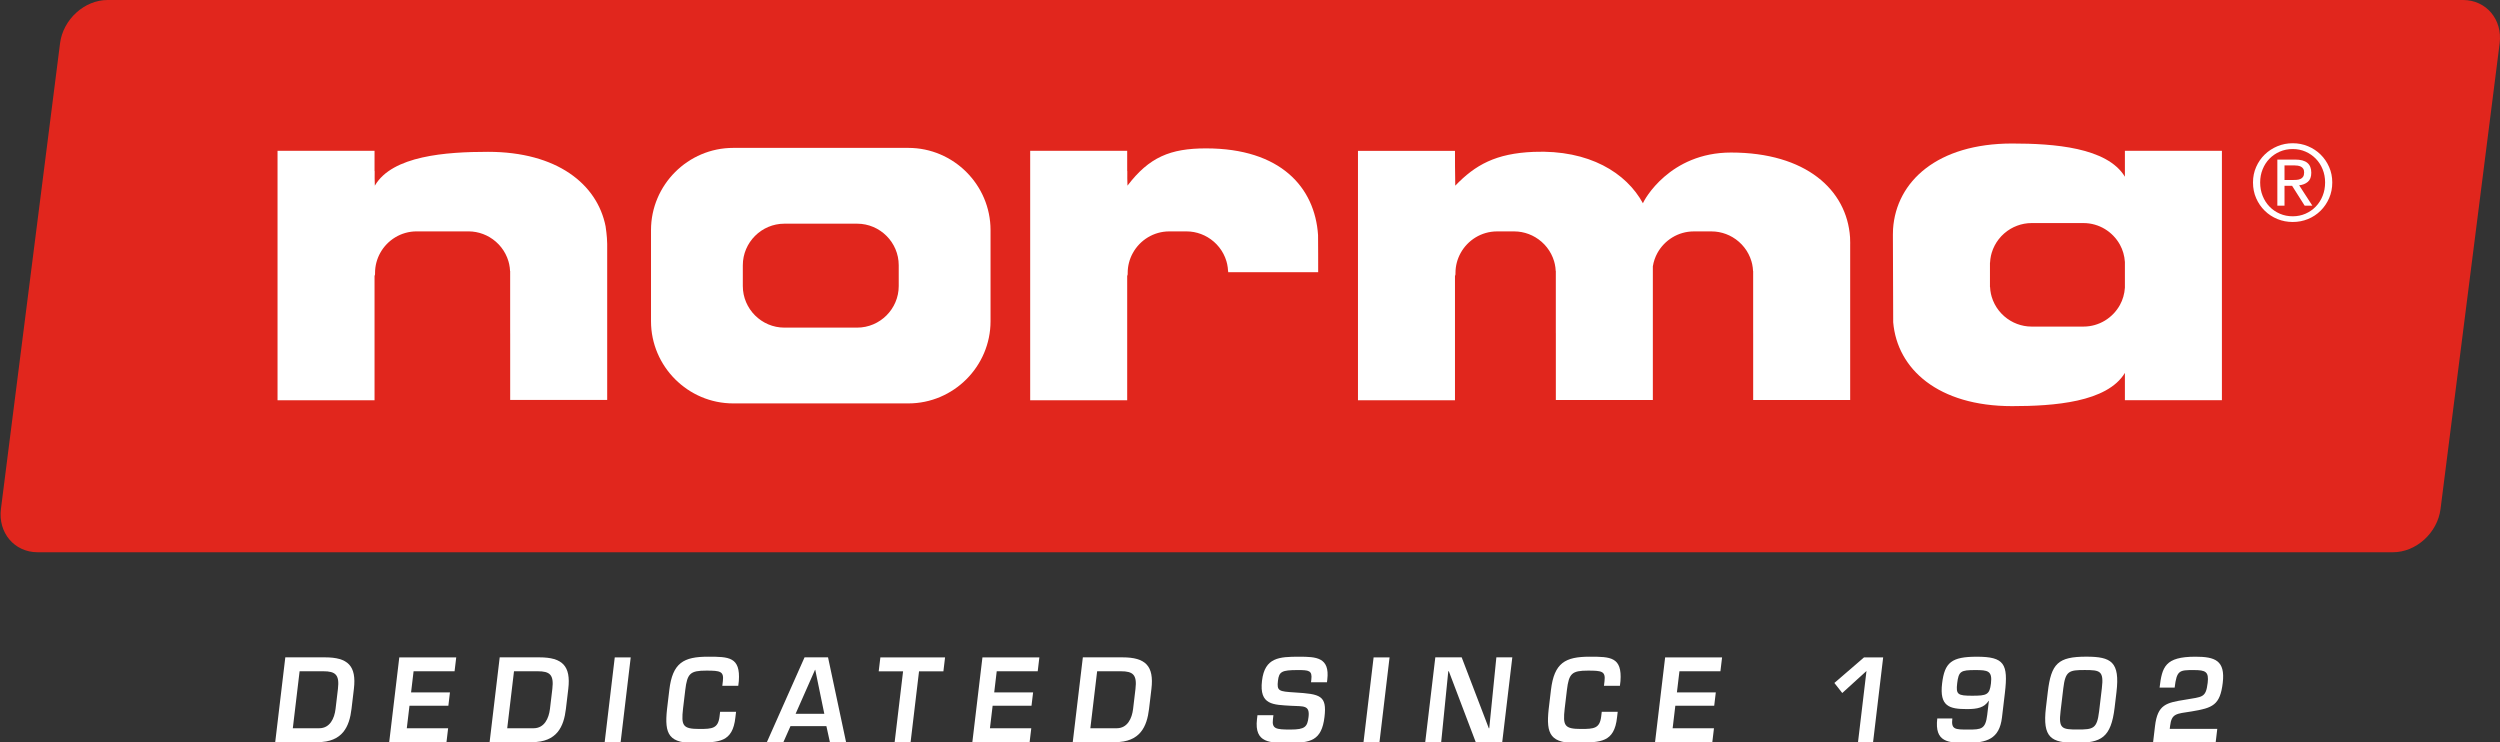 <?xml version="1.0" encoding="UTF-8"?>
<svg version="1.1" viewBox="0 0 405.69 120.48" xml:space="preserve"
    xmlns="http://www.w3.org/2000/svg">
    <rect x="0" y="0" width="405.69" height="120.48" fill="#333333" stroke="none"/>
    <g transform="matrix(1.333 0 0 -1.333 -358.4 487.55)" fill="#fff">
        <g transform="translate(303.6,285.73)" fill="#fff">
            <path d="m0 0h4.828c2.792 0 3.855-1.032 3.521-3.841l-0.29-2.436c-0.256-2.148-1.075-4.047-4.136-4.047h-5.152zm4.125-8.631c1.308 0 1.854 1.197 1.992 2.354l0.29 2.436c0.205 1.722-0.297 2.147-1.781 2.147h-2.886l-0.826-6.937z" fill="#fff"/>
        </g>
        <g transform="translate(318.91,281.46)">
            <path d="m0 0h4.733l-0.193-1.624h-4.734l-0.326-2.74h5.031l-0.201-1.693h-6.973l1.229 10.324h6.932l-0.202-1.693h-4.99z" fill="#fff"/>
        </g>
            <g transform="translate(329.7,285.73)" fill="#fff">
                <path d="m0 0h4.828c2.792 0 3.855-1.032 3.521-3.841l-0.29-2.436c-0.255-2.148-1.075-4.047-4.136-4.047h-5.152zm4.125-8.631c1.308 0 1.855 1.197 1.993 2.354l0.29 2.436c0.204 1.722-0.297 2.147-1.782 2.147h-2.886l-0.825-6.937z" fill="#fff"/>
            </g>
        <g transform="translate(344.42,275.4)">
            <path d="m0 0h-1.942l1.228 10.324h1.943z" fill="#fff"/>
        </g>
            <g transform="translate(356.8,282.27)" fill="#fff">
                <path d="m0 0 0.067 0.565c0.143 1.197-0.306 1.28-2.005 1.28-1.956 0-2.332-0.331-2.572-2.354l-0.273-2.285c-0.232-2.065-0.038-2.464 1.999-2.464 1.565 0 2.272 0.055 2.448 1.528l0.067 0.565h1.942l-0.08-0.675c-0.33-3.112-2.056-3.001-4.578-3.112-3.577-0.138-4.069 1.06-3.75 4.076l0.282 2.367c0.393 3.304 1.736 4.048 4.717 4.048 2.521 0 3.962-0.015 3.745-2.974l-0.068-0.565z" fill="#fff"/>
            </g>
        <g transform="translate(365.1,277.36)">
            <path d="m0 0-0.866-1.955h-2.01l4.587 10.325h2.859l2.196-10.325h-1.968l-0.429 1.955zm3.014 6.855h-0.027l-2.363-5.354h3.492z" fill="#fff"/>
        </g>
        <g transform="translate(379.72,275.4)">
            <path d="m0 0h-1.942l1.028 8.631h-2.967l0.202 1.693h7.875l-0.201-1.693h-2.967z" fill="#fff"/>
        </g>
        <g transform="translate(389.9,281.46)">
            <path d="m0 0h4.734l-0.194-1.624h-4.733l-0.327-2.74h5.032l-0.202-1.693h-6.972l1.229 10.324h6.931l-0.201-1.693h-4.991z" fill="#fff"/>
        </g>
        <g transform="translate(400.69,285.73)">
            <path d="m0 0h4.828c2.792 0 3.855-1.032 3.521-3.841l-0.29-2.436c-0.256-2.148-1.074-4.047-4.136-4.047h-5.152zm4.125-8.631c1.308 0 1.855 1.197 1.993 2.354l0.289 2.436c0.206 1.722-0.297 2.147-1.781 2.147h-2.886l-0.826-6.937z" fill="#fff"/>
        </g>
        <g transform="translate(423.89,278.69)">
            <path d="m0 0-0.057-0.482c-0.141-1.184 0.348-1.267 2.141-1.267 1.767 0 2.049 0.331 2.192 1.53 0.175 1.472-0.617 1.279-2.118 1.362-2.168 0.137-3.904 0.055-3.547 3.056 0.337 2.836 2.1 2.919 4.528 2.919 2.064 0 3.742-0.07 3.419-2.781l-0.039-0.331h-1.943l0.039 0.331c0.133 1.115-0.307 1.156-1.669 1.156-1.929 0-2.261-0.193-2.393-1.294-0.151-1.267 0.101-1.308 2.055-1.431 3.092-0.193 3.922-0.359 3.61-2.987-0.346-2.906-1.725-3.154-4.327-3.154-2.239 0-4.243-0.068-3.891 2.891l0.058 0.482z" fill="#fff"/>
        </g>
        <g transform="translate(436.8,275.4)">
            <path d="m0 0h-1.943l1.229 10.324h1.943z" fill="#fff"/>
        </g>
        <g transform="translate(451.03,285.73)">
            <path d="m0 0h1.942l-1.228-10.324h-3.224l-3.275 8.63h-0.068l-0.864-8.63h-1.942l1.228 10.324h3.21l3.302-8.631h0.054z" fill="#fff"/>
        </g>
            <g transform="translate(464.13,282.27)" fill="#fff">
                <path d="m0 0 0.067 0.565c0.142 1.197-0.306 1.28-2.005 1.28-1.956 0-2.332-0.331-2.572-2.354l-0.273-2.285c-0.232-2.065-0.038-2.464 1.999-2.464 1.565 0 2.272 0.055 2.447 1.528l0.068 0.565h1.942l-0.08-0.675c-0.33-3.112-2.056-3.001-4.579-3.112-3.576-0.138-4.068 1.06-3.749 4.076l0.282 2.367c0.393 3.304 1.735 4.048 4.716 4.048 2.522 0 3.963-0.015 3.746-2.974l-0.068-0.565z" fill="#fff"/>
            </g>
        <g transform="translate(473.01,281.46)">
            <path d="m0 0h4.734l-0.193-1.624h-4.734l-0.327-2.74h5.031l-0.201-1.693h-6.972l1.229 10.324h6.932l-0.202-1.693h-4.99z" fill="#fff"/>
        </g>
        <g transform="translate(496.89,275.4)">
            <path d="m0 0h-1.834l1.032 8.672-2.949-2.684-0.96 1.225 3.607 3.111h2.333z" fill="#fff"/>
        </g>
        <g transform="translate(506.54,278.29)">
            <path d="m0 0c-0.161-1.35 0.325-1.35 1.93-1.35 1.591 0 2.107 0.028 2.317 1.79l0.203 1.708h-0.027c-0.543-0.826-1.347-1.006-2.641-1.006-2.158 0-3.36 0.331-3.028 3.125 0.306 2.562 1.156 3.25 4.231 3.25 3.331 0 3.836-0.854 3.412-4.42l-0.355-2.987c-0.312-2.615-1.864-3.084-4.306-3.084-2.211 0-3.917 0.055-3.57 2.974zm0.588 4.267c-0.16-1.348 0.065-1.499 1.832-1.499 1.766 0 2.117 0.109 2.282 1.499 0.184 1.543-0.386 1.625-1.91 1.625-1.767 0-2.026-0.137-2.204-1.625" fill="#fff"/>
        </g>
        <g transform="translate(526.52,281.49)">
            <path d="m0 0-0.223-1.872c-0.439-3.689-1.658-4.295-4.692-4.295-3.035 0-4.109 0.606-3.67 4.295l0.226 1.9c0.411 3.455 1.24 4.295 4.692 4.295 3.035 0 4.106-0.633 3.667-4.323m-2.113-2.34 0.335 2.822c0.251 2.106-0.195 2.216-2.082 2.216-1.901 0-2.359-0.11-2.61-2.216l-0.336-2.822c-0.253-2.12 0.183-2.203 2.084-2.203 1.888 0 2.356 0.083 2.609 2.203" fill="#fff"/>
        </g>
        <g transform="translate(538.6,275.4)">
            <path d="m0 0h-7.62l0.234 1.968c0.315 2.643 1.376 2.836 3.687 3.208 2.053 0.371 2.501 0.178 2.724 2.051 0.163 1.362-0.26 1.555-1.689 1.555-1.753 0-2.078-0.013-2.331-2.133h-1.834c0.3 2.519 0.663 3.759 4.359 3.759 2.387 0 3.655-0.455 3.33-3.181-0.324-2.726-1.227-3.056-3.799-3.482-1.87-0.29-2.429-0.234-2.613-1.777l-0.041-0.344h5.786z" fill="#fff"/>
        </g>
    </g>
    <g transform="matrix(1.333 0 0 -1.333 399.7 6.7438e-6)" fill="#e1261d">
        <path d="m0 0h-286.75c-2.816 4e-3 -5.421-2.365-5.789-5.264l-7.197-56.686c-0.368-2.899 1.635-5.274 4.451-5.279h286.75c2.817-3e-3 5.421 2.365 5.789 5.264l7.197 56.686c0.368 2.9-1.635 5.275-4.451 5.279" fill="#e1261d"/>
    </g>
    <g fill="#fff">
        <g transform="matrix(1.333 0 0 -1.333 147.4 23.999)">
            <path d="m0 0h-21.318c-5.504 0-10.008-4.503-10.008-10.008v-11.091c0-5.504 4.504-10.007 10.008-10.007h21.318c5.504 0 10.008 4.503 10.008 10.007v11.091c0 5.505-4.504 10.008-10.008 10.008m-1.169-16.818c0-2.784-2.278-5.062-5.062-5.062h-8.857c-2.783 0-5.061 2.278-5.061 5.062v2.53c0 2.784 2.278 5.061 5.061 5.061h8.857c2.784 0 5.062-2.277 5.062-5.061z" fill="#fff"/>
        </g>
        <g transform="matrix(1.333 0 0 -1.333 98.277 36.746)">
            <path d="m0 0c-1.017 5.166-5.932 9.083-14.314 9.083-5.105 0-11.66-0.471-13.777-4.113 0 0-3e-3 1e-3 -5e-3 2e-3 -0.03 0.582-0.023 1.172-0.019 1.768-5e-3 0-0.01-1e-3 -0.015-2e-3v2.469h-11.809v-30.368h11.809v15.201c0.015-2e-3 0.028-5e-3 0.042-7e-3 5e-3 0.064 0.013 0.129 0.019 0.194v0.111c0 0.88 0.229 1.709 0.628 2.432 0.863 1.563 2.529 2.629 4.433 2.629h6.327c0.617 0 1.207-0.118 1.756-0.322 0.283-0.106 0.553-0.236 0.809-0.388 1.087-0.645 1.915-1.681 2.283-2.914 0.035-0.116 0.066-0.234 0.092-0.354 0.061-0.274 0.095-0.557 0.108-0.846 5e-3 0 9e-3 1e-3 0.013 1e-3v-7.577l3e-3 1e-3v-8.122h11.809v19.008c-8e-3 0.93-0.18 2.035-0.192 2.114" fill="#fff"/>
        </g>
        <g transform="matrix(1.333 0 0 -1.333 195.71 24.079)">
            <path d="m0 0c-4.366 0-6.931-1.08-9.56-4.534-2e-3 1e-3 -2e-3 0-2e-3 0-0.032 0.583-0.025 1.173-0.021 1.769-5e-3 0-0.01-1e-3 -0.015-2e-3v2.469h-11.809v-30.368h11.809v15.201c0.014-2e-3 0.028-5e-3 0.042-7e-3 4e-3 0.065 0.013 0.129 0.019 0.194v0.111c0 0.88 0.228 1.709 0.628 2.432 0.863 1.563 2.529 2.629 4.433 2.629h2.109c0.617 0 1.208-0.117 1.756-0.322 0.283-0.106 0.553-0.236 0.809-0.387 1.087-0.645 1.916-1.682 2.284-2.915 0.034-0.116 0.065-0.234 0.091-0.353 0.061-0.275 0.095-0.558 0.109-0.847 4e-3 0 8e-3 1e-3 0.012 1e-3v-0.144h10.959c-4e-3 4e-3 2e-3 4.275-0.015 4.52-0.387 5.807-4.551 10.553-13.638 10.553" fill="#fff"/>
        </g>
        <g transform="matrix(1.333 0 0 -1.333 344.82 24.466)">
            <path d="m0 0v-3.162c-2.16 3.578-8.662 4.045-13.735 4.045-9.086 0-14.102-4.603-14.49-10.41-0.016-0.243-0.018-0.45-0.018-0.697l0.036-10.651c0.488-5.713 5.489-10.212 14.472-10.212 5.073 0 11.575 0.466 13.735 4.045v-3.325h11.81v30.367zm-0.607-18.774c-0.864-1.563-2.53-2.629-4.433-2.629h-6.327c-0.617 0-1.208 0.117-1.756 0.322-0.283 0.106-0.553 0.235-0.81 0.388-1.086 0.644-1.915 1.681-2.283 2.913-0.034 0.117-0.065 0.235-0.092 0.355-0.06 0.274-0.094 0.557-0.108 0.846-4e-3 0-8e-3 -1e-3 -0.012-1e-3v2.956c4e-3 -1e-3 8e-3 -1e-3 0.012-1e-3 0.014 0.289 0.048 0.572 0.108 0.846 0.027 0.12 0.058 0.237 0.092 0.353 0.368 1.234 1.197 2.27 2.283 2.915 0.257 0.152 0.527 0.282 0.81 0.387 0.548 0.205 1.139 0.322 1.756 0.322h6.327c1.903 0 3.569-1.065 4.433-2.629 0.35-0.633 0.558-1.35 0.607-2.109v-3.125c-0.049-0.758-0.257-1.475-0.607-2.109" fill="#fff"/>
        </g>
        <g transform="matrix(1.333 0 0 -1.333 300.22 38.519)">
            <path d="m0 0c-0.388 5.807-5.404 10.327-14.491 10.327-7.47 0-10.602-5.791-10.723-6.18-2.02 3.705-6.535 6.537-13.3 6.262-4.605-0.188-7.103-1.576-9.545-4.113l-4e-3 2e-3c-0.031 0.582-0.034 4.234-0.034 4.234h-11.809v-30.367h11.809v15.2c0.014-1e-3 0.028-4e-3 0.042-6e-3 4e-3 0.064 0.013 0.129 0.019 0.193v0.112c0 0.88 0.229 1.709 0.628 2.431 0.863 1.564 2.529 2.63 4.433 2.63h2.093c0.618 0 1.208-0.118 1.757-0.322 0.282-0.106 0.553-0.236 0.809-0.388 1.087-0.645 1.915-1.681 2.283-2.914 0.035-0.116 0.065-0.234 0.092-0.354 0.06-0.274 0.095-0.557 0.108-0.846 4e-3 0 8e-3 1e-3 0.013 1e-3v-7.577h3e-3v-8.121h11.809v16.273c0.095 0.577 0.281 1.124 0.554 1.618 0.863 1.564 2.53 2.63 4.433 2.63h2.163c0.618 0 1.208-0.118 1.756-0.322 0.283-0.106 0.553-0.236 0.81-0.388 1.086-0.645 1.915-1.681 2.283-2.914 0.034-0.116 0.065-0.234 0.092-0.354 0.06-0.274 0.094-0.557 0.108-0.846 4e-3 0 8e-3 1e-3 0.012 1e-3v-7.577h2e-3l1e-3 -8.121h11.809v19.008c1e-3 0.028 3e-3 0.057 3e-3 0.085 0 0.249-2e-3 0.458-0.018 0.703" fill="#fff"/>
        </g>
        <g transform="matrix(1.333 0 0 -1.333 366.12 27.093)">
            <path d="m0 0c0.256 0.582 0.605 1.087 1.046 1.515 0.441 0.427 0.954 0.763 1.54 1.007s1.208 0.365 1.868 0.365c0.658 0 1.278-0.121 1.86-0.365s1.091-0.58 1.527-1.007c0.437-0.428 0.784-0.933 1.04-1.515 0.257-0.582 0.385-1.211 0.385-1.886 0-0.694-0.128-1.333-0.385-1.919-0.256-0.586-0.603-1.095-1.04-1.527-0.436-0.432-0.945-0.768-1.527-1.008-0.582-0.239-1.202-0.359-1.86-0.359-0.66 0-1.282 0.12-1.868 0.359-0.586 0.24-1.099 0.576-1.54 1.008s-0.79 0.941-1.046 1.527c-0.257 0.586-0.385 1.225-0.385 1.919 0 0.675 0.128 1.304 0.385 1.886m0.79-3.522c0.2-0.501 0.479-0.936 0.834-1.303 0.355-0.368 0.774-0.657 1.257-0.866 0.483-0.21 1.008-0.315 1.573-0.315 0.556 0 1.073 0.105 1.552 0.315 0.479 0.209 0.896 0.498 1.251 0.866 0.355 0.367 0.634 0.802 0.834 1.303 0.202 0.5 0.302 1.045 0.302 1.636 0 0.573-0.1 1.108-0.302 1.604-0.2 0.496-0.479 0.926-0.834 1.29-0.355 0.363-0.772 0.65-1.251 0.86-0.479 0.209-0.996 0.314-1.552 0.314-0.565 0-1.09-0.105-1.573-0.314-0.483-0.21-0.902-0.497-1.257-0.86-0.355-0.364-0.634-0.794-0.834-1.29-0.202-0.496-0.302-1.031-0.302-1.604 0-0.591 0.1-1.136 0.302-1.636m3.959 4.421c0.667 0 1.161-0.133 1.481-0.398 0.322-0.266 0.482-0.668 0.482-1.207 0-0.505-0.141-0.875-0.423-1.11-0.283-0.235-0.634-0.374-1.053-0.417l1.604-2.477h-0.936l-1.528 2.413h-0.924v-2.413h-0.872v5.609zm-0.386-2.49c0.198 0 0.383 6e-3 0.559 0.019 0.175 0.013 0.331 0.049 0.468 0.109s0.246 0.152 0.327 0.276c0.082 0.124 0.123 0.297 0.123 0.52 0 0.188-0.037 0.338-0.11 0.449-0.072 0.111-0.167 0.197-0.282 0.257s-0.248 0.1-0.398 0.122c-0.15 0.021-0.298 0.032-0.443 0.032h-1.155v-1.784z" fill="#fff"/>
        </g>
    </g>
</svg>